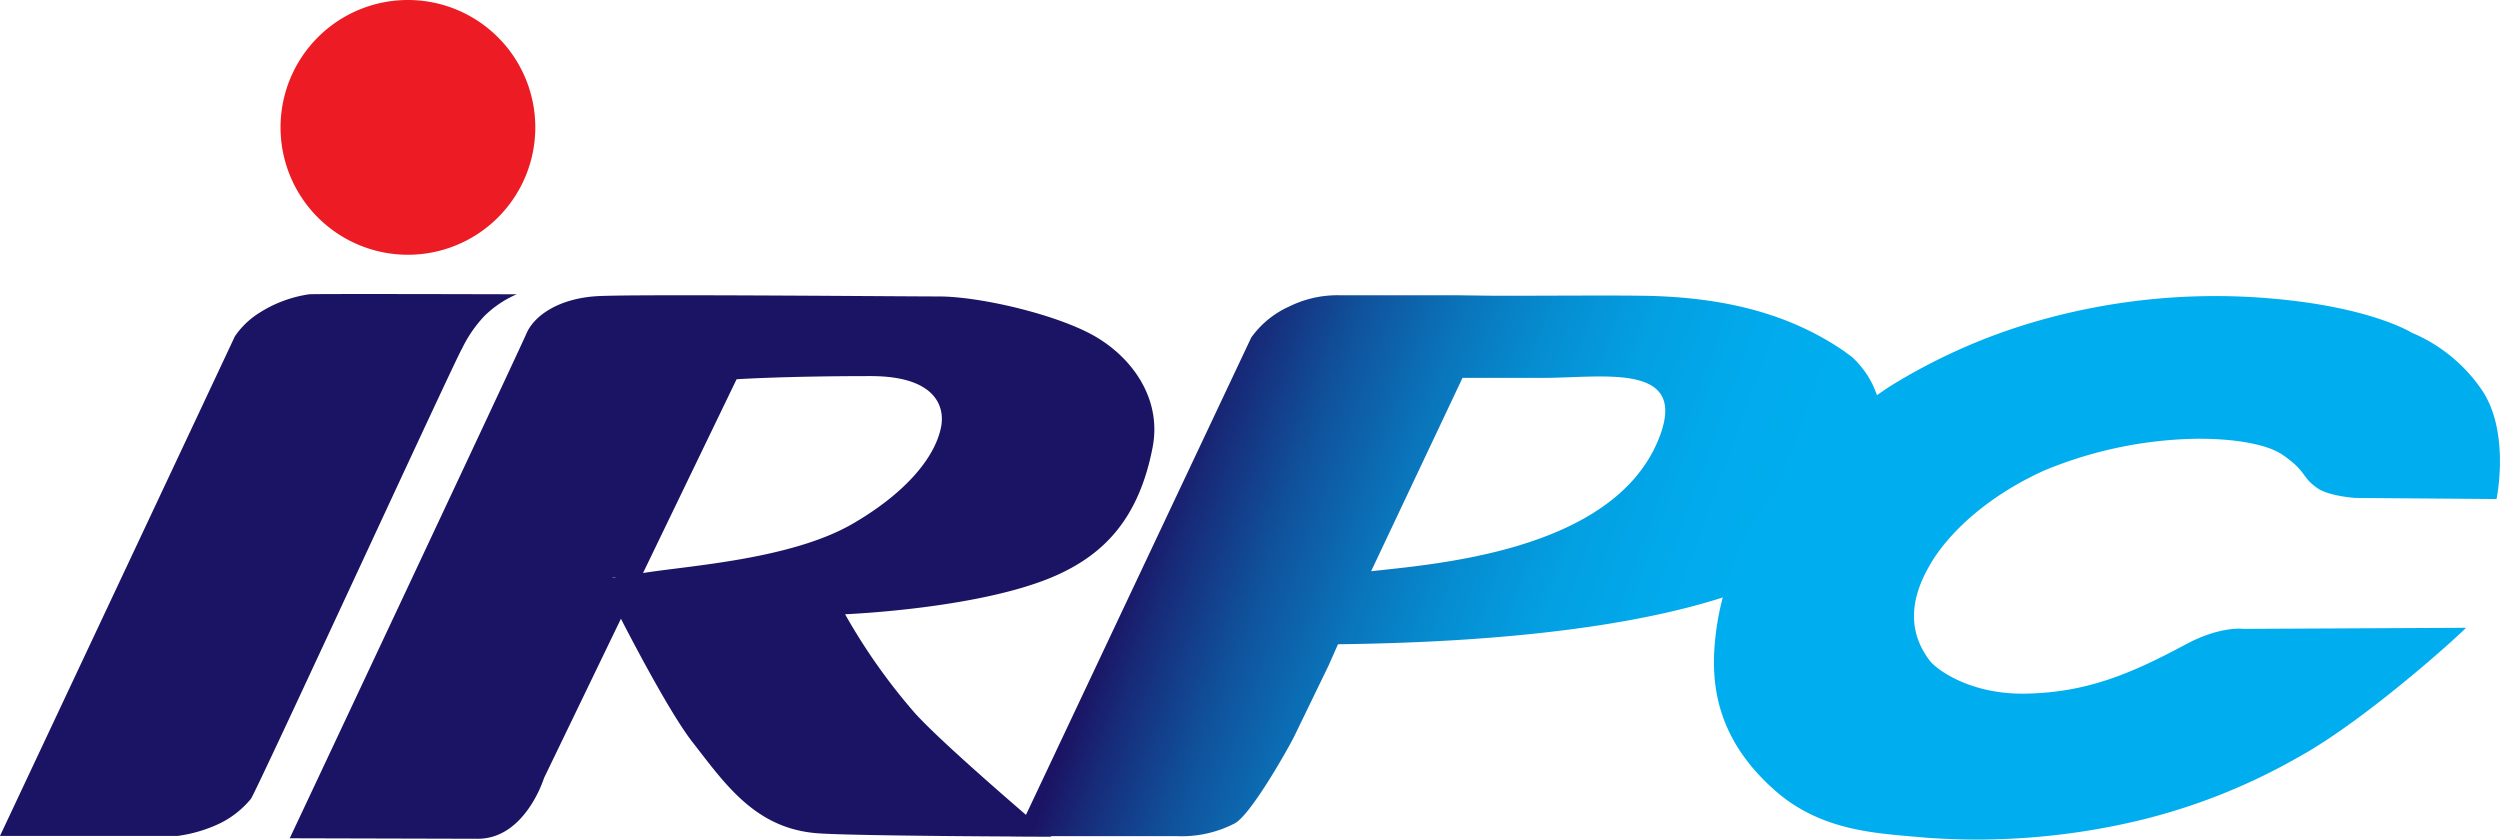 <svg xmlns="http://www.w3.org/2000/svg" xmlns:xlink="http://www.w3.org/1999/xlink" viewBox="0 0 252.99 84.99"><defs><style>.cls-1{fill:#1b1464;}.cls-2{fill:url(#linear-gradient);}.cls-3{fill:#ed1c24;}.cls-4{fill:#00aeef;}</style><linearGradient id="linear-gradient" x1="115.76" y1="49.03" x2="180.57" y2="72.62" gradientUnits="userSpaceOnUse"><stop offset="0.02" stop-color="#1b1464"/><stop offset="0.08" stop-color="#172a78"/><stop offset="0.21" stop-color="#10529c"/><stop offset="0.35" stop-color="#0a74ba"/><stop offset="0.48" stop-color="#068dd1"/><stop offset="0.62" stop-color="#03a0e2"/><stop offset="0.77" stop-color="#01aaec"/><stop offset="0.94" stop-color="#00aeef"/></linearGradient></defs><title>LOGO1</title><g id="Layer_2" data-name="Layer 2"><path class="cls-1" d="M29.32,84.83s23.06-49,24-51.18c.84-1.81,3.35-3.46,7.12-3.68S90.78,30,95,30s12.15,1.87,15.92,4.1,6.65,6.35,5.72,11.17c-1.4,7.26-4.95,10.74-9.49,12.84-7.54,3.49-21.63,4.05-21.63,4.05A60.31,60.31,0,0,0,92.6,72.18c3.18,3.51,13.81,12.49,13.81,12.49s-20.1-.06-23.73-.35C76.35,83.82,73.31,79.23,70,75c-2.7-3.53-7.54-13.12-7.54-13.12l-.19-3.48S60.56,58.74,65,58s15-1.35,21.29-5c4.94-2.86,8.26-6.41,8.94-9.77.42-2.1-.56-5.17-7.12-5.17-8.79,0-13.57.32-13.57.32L55.05,78.74s-1.89,6.14-6.7,6.14Z"/><path class="cls-2" d="M187.43,36.14c5.16,4.82,2.62,12,0,16.06h0c-7.61,12-41,12.86-52.3,13l3.33-7.36c6.5-.75,24.53-1.94,29.3-13.19,3.41-8.08-5.44-6.41-11.61-6.41h-8.15L137.46,60.54l-3,6.78-3.54,7.3c-.65,1.27-4.37,7.89-6,8.72A11.7,11.7,0,0,1,119,84.61H102.81l23.81-50.45A9.51,9.51,0,0,1,130.5,31a11,11,0,0,1,5.15-1.12h7c1.56,0,6.54,0,4.79,0l3.93.05c6.19,0,11-.05,15,0,8.25.14,14.72,1.86,20.15,5.54"/><path class="cls-1" d="M49,32a13,13,0,0,0-2.26,3.31C46.32,35.83,26,80,25.39,80.84a9.43,9.43,0,0,1-3.24,2.53A14.48,14.48,0,0,1,18,84.59c.57,0-18,0-18,0S23.93,33.72,23.76,34.05a8.29,8.29,0,0,1,2.39-2.33,12.79,12.79,0,0,1,5.14-1.94c.55-.06,21,0,21,0A10.63,10.63,0,0,0,49,32Z"/><path class="cls-3" d="M54.17,12.89A12.89,12.89,0,1,1,41.28,0,12.89,12.89,0,0,1,54.17,12.89Z"/><path class="cls-4" d="M238.33,50.39l14.31.11s1.45-6.93-1.6-11.2a16.17,16.17,0,0,0-7-5.64S240,31.1,230,30.22a65.49,65.49,0,0,0-24.08,2.34,59.41,59.41,0,0,0-14.62,6.51c-5.1,3.33-8.28,6.85-12,11.24-3.28,3.84-5.06,9.48-5.58,13.17-.67,4.69-.59,10.8,5.91,16.52,4.8,4.23,10.53,4.33,15.26,4.77a70.56,70.56,0,0,0,21-1.61,61.27,61.27,0,0,0,16.43-6.39c7.42-4,18.06-13.88,17.2-13.24L227,63.64s-2.26-.32-5.77,1.55c-5.46,2.92-9.9,4.86-16.1,5-5.75.15-9.2-2.47-9.87-3.36-1.94-2.59-2.25-5.7,0-9.59,1.81-3.21,5.8-7,11.59-9.62a42.09,42.09,0,0,1,14.63-3.2c3.55-.12,7.63.32,9.5,1.6,2.45,1.68,1.91,2.23,3.45,3.32C235.55,50.2,238.33,50.39,238.33,50.39Z"/></g></svg>